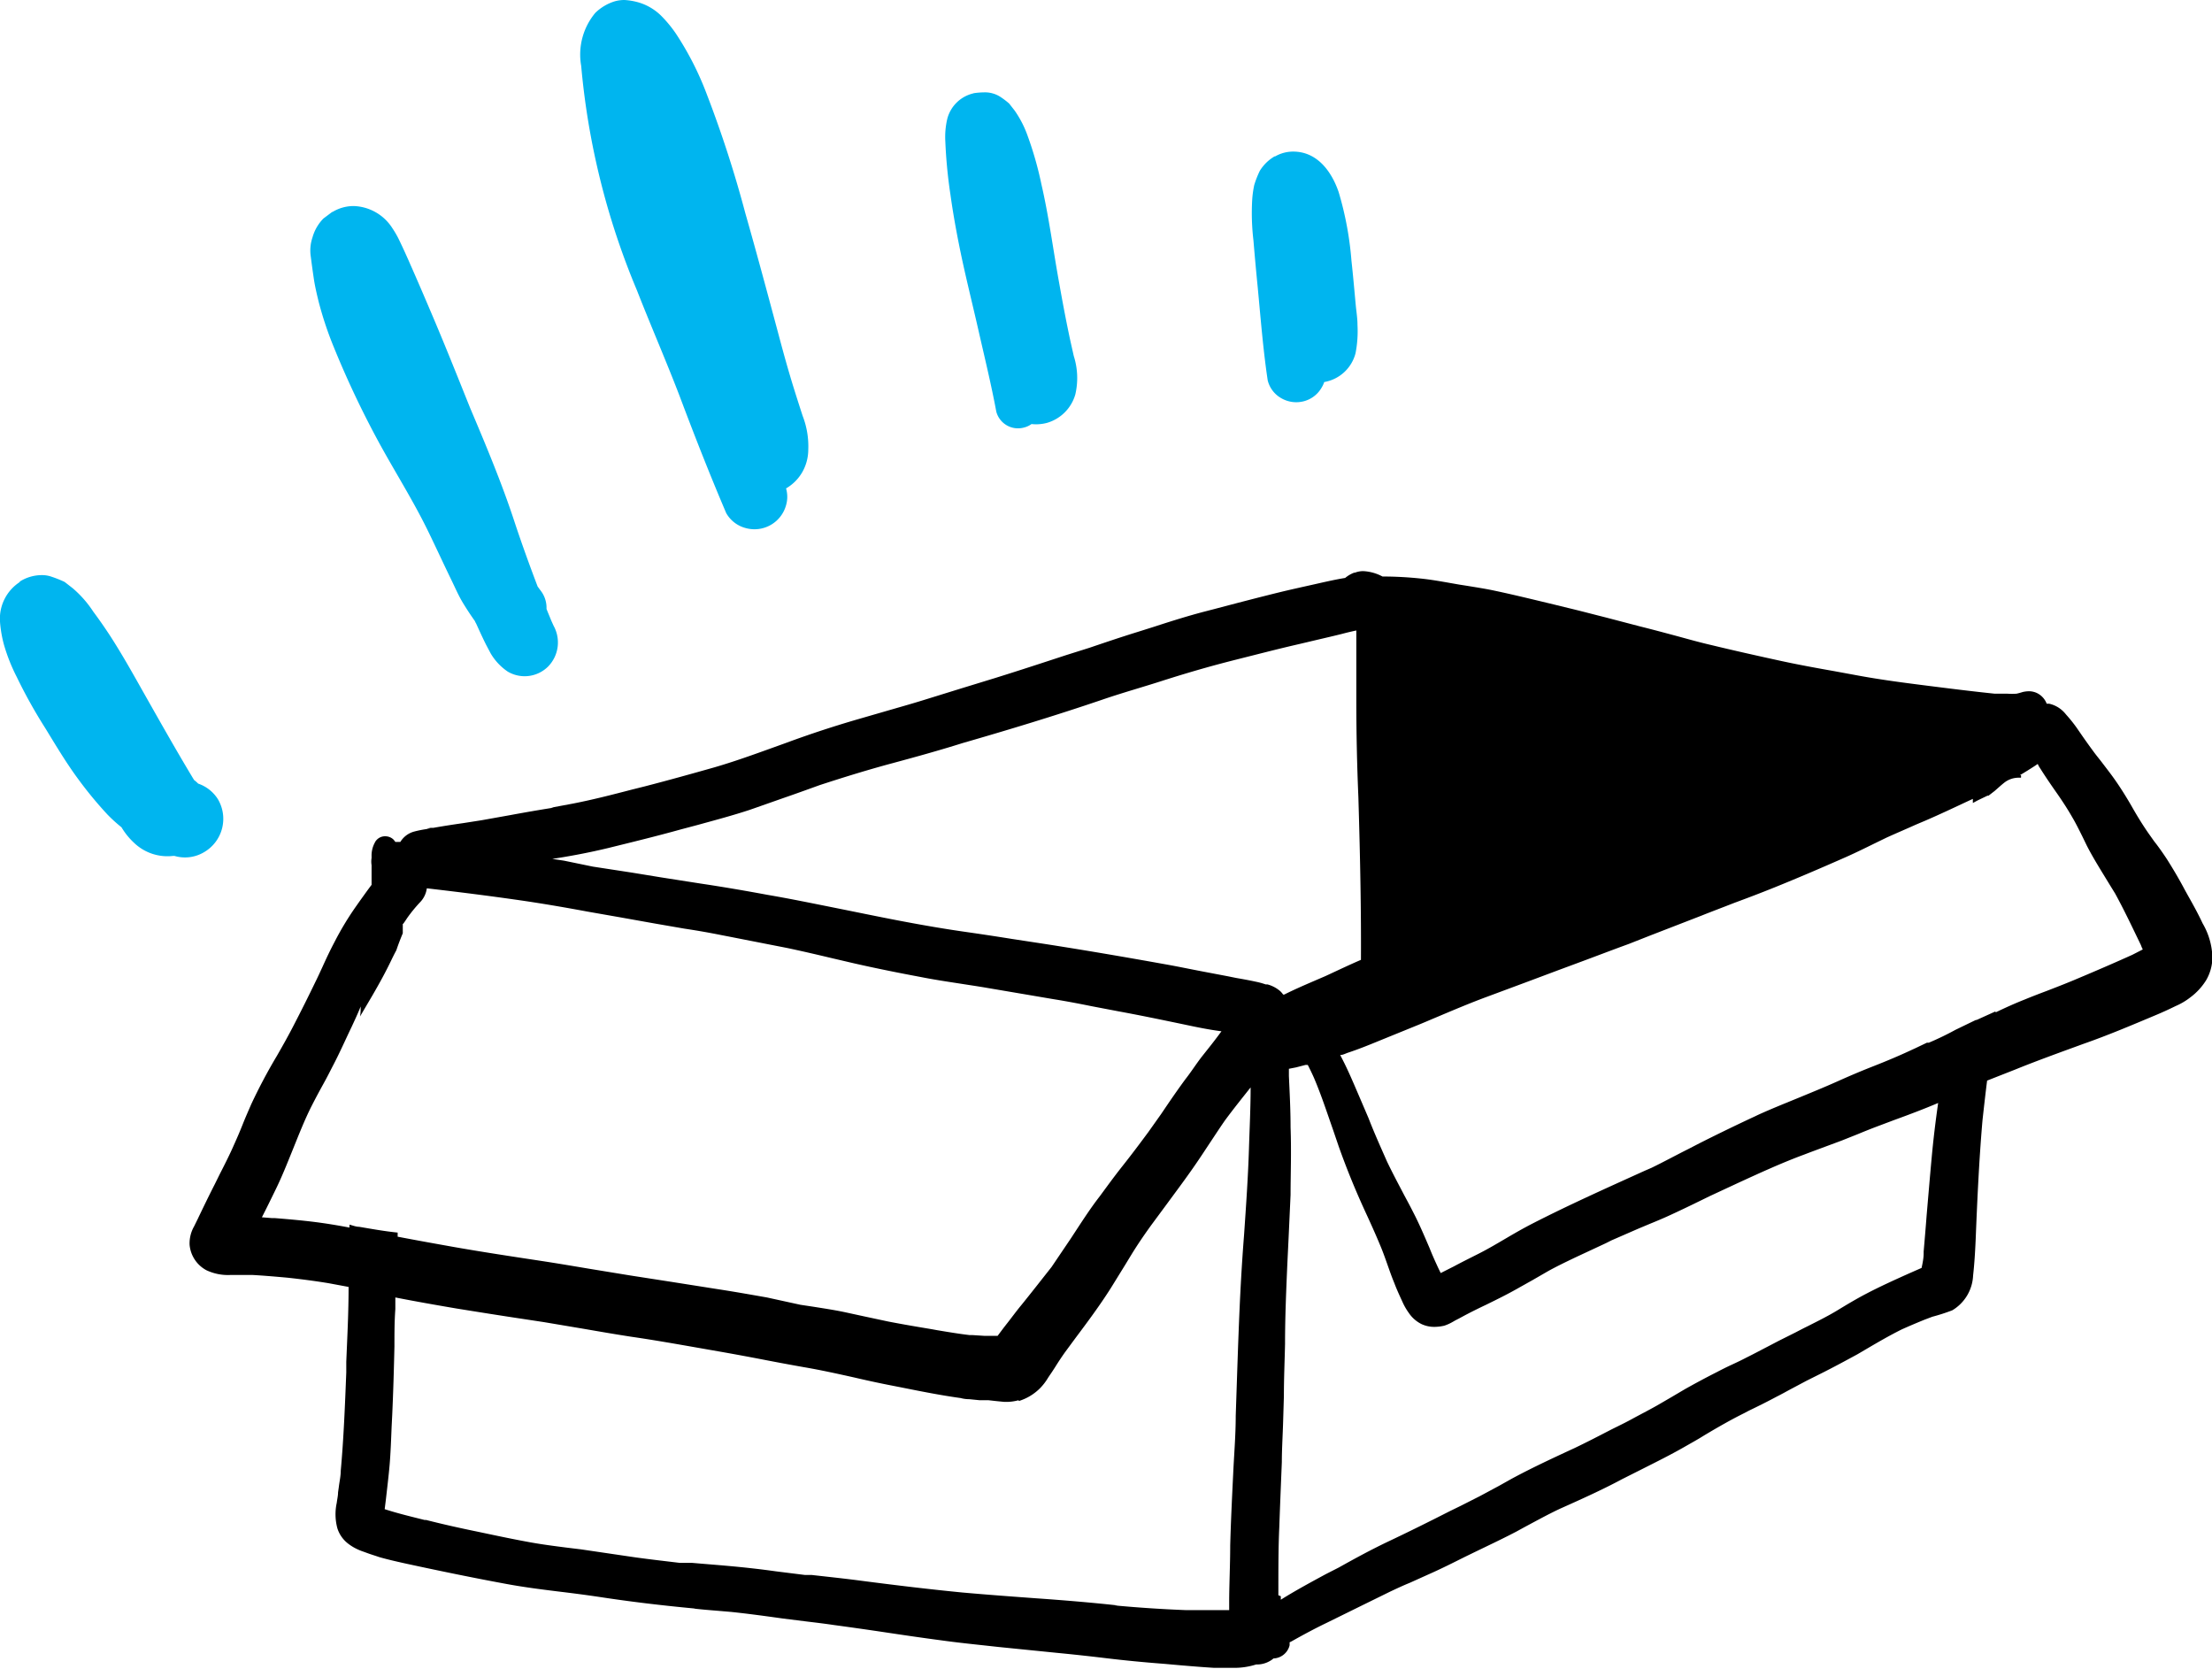 <?xml version="1.0" encoding="UTF-8"?> <svg xmlns="http://www.w3.org/2000/svg" viewBox="0 0 172.22 129.95"> <defs> <style>.cls-1{fill:#00b5ef;}</style> </defs> <g id="Слой_2" data-name="Слой 2"> <g id="Слой_1-2" data-name="Слой 1"> <path d="M105.43,44.58a2.44,2.44,0,0,0-.7.41c-.63.1-1.26.24-1.89.38l-.44.1c-.93.21-1.86.41-2.8.64-1.71.42-3.42.87-5.13,1.32l-.62.16c-1.35.35-2.71.78-4,1.2l-1.3.41c-1.26.39-2.5.81-3.74,1.23L83,51c-1.83.6-3.66,1.2-5.49,1.77l-2.61.8-3,.93c-1,.31-2,.59-3,.88l-2.35.68c-1.59.47-3.26,1-5.43,1.8l-1,.36c-1.47.53-3,1.08-4.52,1.52-1.73.49-3.56,1-5.38,1.47l-1,.25c-1.5.39-3.05.79-4.59,1.09l-1.71.32.19,0c-1.15.18-2.29.38-3.43.59l-2.18.39-1.47.23q-1.14.16-2.28.36h0l-.21,0-.32.06.31,0a8.38,8.38,0,0,0-1.31.24,1.8,1.8,0,0,0-1.05.8l-.25,0h-.14a1.29,1.29,0,0,0-.17-.21.93.93,0,0,0-.62-.23.88.88,0,0,0-.67.29.7.7,0,0,0-.13.19,2.11,2.11,0,0,0-.26,1.08l0,.13a1.75,1.75,0,0,0,0,.56l0,.54,0,.49,0,.5c-.32.42-.63.86-.94,1.29l-.26.37a23.28,23.28,0,0,0-1.69,2.8c-.33.62-.63,1.26-.92,1.9-.19.41-.37.81-.57,1.21-.54,1.12-1.09,2.22-1.66,3.32-.42.82-.87,1.62-1.33,2.42a42.08,42.08,0,0,0-2,3.77c-.22.51-.44,1-.65,1.53s-.44,1.07-.68,1.6c-.34.78-.72,1.53-1.11,2.29l-.4.81c-.43.84-.84,1.69-1.25,2.54l-.06.13-.3.61a2.68,2.68,0,0,0-.35,1.41,2.49,2.49,0,0,0,1.31,2,3.93,3.93,0,0,0,1.86.37l.37,0,.71,0,.66,0c.9.05,1.8.13,2.7.21,1.2.13,2.24.27,3.21.43l1.56.29c0,2-.1,3.89-.18,5.83l0,.83c-.1,2.53-.2,5.12-.43,7.65,0,.42-.1.84-.15,1.26l-.06.42c0,.27-.07.54-.1.81a4.19,4.19,0,0,0,.05,2,2.43,2.43,0,0,0,.83,1.18,3.74,3.74,0,0,0,.79.47,3.89,3.89,0,0,0,.41.16l.22.08c.34.13.69.23,1,.34.63.18,1.28.33,2,.49,2.72.59,5.39,1.14,7.95,1.61,1.41.26,2.86.44,4.25.61,1,.12,1.91.24,2.86.38,2.4.37,4.88.67,7.56.92l-.12,0c.61.07,1.23.12,1.85.17l1.06.09c1.33.14,2.65.32,4,.51l2,.25c.67.08,1.33.16,2,.26,1.33.18,2.67.37,4,.57s2.89.43,4.34.62c1.28.18,2.57.31,3.85.45l.64.07,4.67.47h0c1.25.12,2.51.26,3.76.41s2.73.3,4.44.43l1.35.12c.84.07,1.68.14,2.51.19h.14c.4,0,.84,0,1.28,0a5.59,5.59,0,0,0,1.89-.26h0a2,2,0,0,0,1.12-.3,1.37,1.37,0,0,0,.23-.17H99a1.35,1.35,0,0,0,1.4-1,1,1,0,0,0,0-.25l.14-.07.34-.19c.79-.44,1.58-.86,2.39-1.25l2.66-1.31,2.3-1.13c.51-.24,1-.47,1.54-.69l1.42-.64c1-.44,1.91-.9,2.85-1.37l.74-.36.87-.42c.81-.39,1.62-.78,2.42-1.2l.62-.34c.92-.49,1.84-1,2.78-1.44l.67-.3c1.38-.62,2.8-1.27,4.16-2l1.57-.79c1.09-.55,2.22-1.11,3.3-1.73.49-.28,1-.56,1.46-.85,1-.6,2.09-1.23,3.18-1.77l.36-.19c.73-.35,1.45-.71,2.16-1.09.36-.18.7-.37,1.05-.56l1.28-.68,1.12-.56c.94-.47,1.92-1,2.84-1.5l.63-.37c.92-.54,1.86-1.09,2.83-1.57.58-.26,1.17-.51,1.76-.75l.61-.23A15.18,15.18,0,0,0,152,102a3.32,3.32,0,0,0,1.62-2.71c.09-.8.15-1.66.2-2.79.12-3,.26-6.15.53-9.28.11-1,.23-2.07.36-3.1l.71-.28,1.45-.57c1.75-.71,3.56-1.36,5.31-2,2-.7,3.78-1.46,5.64-2.24.53-.22,1.05-.46,1.56-.71a5.18,5.18,0,0,0,1.14-.67,4.85,4.85,0,0,0,1.24-1.34,3.55,3.55,0,0,0,.49-1.8,5.5,5.5,0,0,0-.76-2.63c-.34-.73-.72-1.42-1.11-2.11l-.25-.45c-.47-.89-.94-1.68-1.42-2.44-.31-.47-.63-.93-1-1.4l-.44-.62c-.43-.62-.84-1.28-1.25-2s-.91-1.53-1.43-2.26c-.27-.38-.56-.75-.84-1.12s-.45-.57-.67-.86c-.37-.5-.73-1-1.08-1.51l-.31-.45a11.21,11.21,0,0,0-.8-1c-.07-.08-.13-.16-.2-.23a2.27,2.27,0,0,0-1.15-.65l-.19,0a1.53,1.53,0,0,0-.7-.8,1.46,1.46,0,0,0-.68-.17,2.25,2.25,0,0,0-.49.06A4.64,4.64,0,0,1,157,54a5.47,5.47,0,0,1-.7,0c-.34,0-.67,0-1,0-1.74-.18-3.49-.4-5.23-.62s-3.69-.47-5.55-.82l-1.74-.32c-1.36-.24-2.73-.49-4.07-.78-1.84-.4-3.67-.81-5.49-1.25-1-.23-1.93-.5-2.9-.76s-1.76-.47-2.64-.69L125,48.06c-1-.25-1.93-.5-2.9-.73L121,47.06c-1.51-.36-3-.73-4.55-1.06-.78-.17-1.58-.29-2.37-.42l-.45-.07L113,45.4c-.68-.12-1.36-.24-2-.32a28.68,28.68,0,0,0-3-.2h-.36a3.55,3.55,0,0,0-1.49-.42,1.76,1.76,0,0,0-.66.12ZM99.68,77.16a2.54,2.54,0,0,0-1-.53l-.14,0a5.77,5.77,0,0,0-.77-.21c-.5-.11-1-.2-1.52-.29L95.61,76l-2-.38c-1-.19-1.94-.39-2.91-.56-3.45-.62-6.86-1.2-10.15-1.7l-1.77-.27c-1.18-.19-2.37-.37-3.56-.54-1.55-.22-3.22-.5-5.26-.89-1.62-.31-3.25-.65-5-1s-3.5-.71-5.2-1c-1.4-.26-3.27-.59-5.15-.87l-3.07-.48-2.33-.38-3.06-.47L43.92,67,43,66.86c1.39-.21,2.88-.49,4.37-.85,1.74-.43,3.72-.91,5.62-1.44l1.32-.35c1.34-.37,2.74-.74,4.07-1.18L61,62.12c.93-.32,1.87-.66,2.81-1,2.14-.7,3.93-1.24,5.64-1.7s3.67-1,5.51-1.58c3.47-1,7.18-2.12,10.88-3.38,1.6-.55,3.24-1,4.83-1.52l.32-.1c2-.63,3.63-1.08,5.13-1.46l.95-.24c1.35-.34,2.71-.69,4.07-1l1.31-.31,1.32-.31.7-.17c.37-.1.75-.19,1.13-.27,0,.46,0,.93,0,1.4v.35c0,.83,0,1.65,0,2.48l0,1.23q0,3.76.16,7.51c.15,5,.22,9,.2,12.67-.84.36-1.68.76-2.52,1.15l-.26.12-1,.43c-.74.32-1.47.64-2.19,1l-.09,0a1.54,1.54,0,0,0-.29-.32Zm57.56-16.8c.42-.25.84-.51,1.25-.78l.16-.11.1.2.13.2c.39.62.81,1.23,1.23,1.83s.83,1.22,1.22,1.9c.29.49.54,1,.8,1.52l.33.68c.37.73.8,1.44,1.22,2.13.33.54.66,1.08,1,1.63.7,1.28,1.32,2.59,2,4l.07.18.08.17-.82.42c-1.24.56-2.49,1.1-3.74,1.63l-.24.1c-.9.39-1.8.74-2.71,1.09-.56.21-1.13.43-1.69.66-.76.3-1.51.64-2.26,1a.22.22,0,0,1,0-.08l-1.48.67.09,0-.09,0h0l0,0-.06,0h0l-1.59.77a22.73,22.73,0,0,1-2.07,1l-.15,0-.9.43-.22.1c-1,.47-2,.89-3.07,1.31s-1.9.78-2.84,1.2-1.92.82-2.89,1.22-2.18.88-3.25,1.37l-.25.12-.26.12-.17.08c-1.32.62-2.61,1.25-3.84,1.87l-.87.45c-1,.5-1.91,1-2.88,1.47l-.51.22c-2.89,1.31-5.89,2.65-8.76,4.12-.7.36-1.38.75-2.06,1.15s-1.39.82-2.12,1.19-1.3.65-1.95,1l-.24.12-.77.39-.19-.39c-.24-.52-.46-1-.68-1.56-.4-.93-.81-1.9-1.29-2.82-.22-.44-.46-.88-.69-1.31-.45-.86-.91-1.72-1.33-2.6-.49-1.11-1-2.24-1.44-3.38l-.78-1.82c-.38-.88-.8-1.89-1.3-2.85l-.06-.12-.07-.12c.21,0,.42-.12.63-.19.82-.27,1.63-.6,2.41-.92l.22-.09,2.63-1.07c.55-.22,1.1-.46,1.65-.69,1.28-.54,2.6-1.1,3.93-1.59l3.12-1.16,2.43-.91,1.43-.53c1.33-.49,2.65-1,4-1.49l1.65-.65,4-1.55c.85-.34,1.71-.66,2.57-1,1.06-.39,2.11-.79,3.15-1.21,1.71-.69,3.54-1.47,5.6-2.38.81-.36,1.61-.76,2.41-1.15l.72-.35c.75-.34,1.51-.66,2.26-1l.78-.33c1.11-.48,2.21-1,3.32-1.52l.35-.16v.32l.35-.19.6-.29.19-.09.08,0,.48-.37c.24-.21.48-.43.73-.63a1.81,1.81,0,0,1,1.1-.4l.22,0a1.62,1.62,0,0,0,0-.2ZM31.39,71.92l.16-.23.16-.24a11.47,11.47,0,0,1,1-1.22,1.9,1.9,0,0,0,.52-1.08c2.84.33,5,.61,7.1.91,1.82.26,3.62.57,5.45.91l2.4.42,2.8.5,2.31.4c1,.15,1.91.31,2.86.5,1.7.33,3.41.67,5.11,1,1.19.25,2.38.53,3.56.81l1.67.39c1.8.41,3.62.77,5.17,1.06,1,.2,2.06.36,3.1.52.69.11,1.39.21,2.08.33l3.18.54,2,.34c1,.16,2,.35,2.93.54l2.15.41c1.53.28,3.18.62,5,1,1.08.23,2,.42,3,.55l-.12.16h0c-.43.59-.89,1.16-1.35,1.74S92.75,83.43,92.3,84c-.65.88-1.27,1.79-1.89,2.71l-1,1.41c-.65.88-1.31,1.76-2,2.63s-1.2,1.58-1.79,2.38c-.78,1-1.52,2.17-2.23,3.25l-1.52,2.25c-.79,1-1.64,2.09-2.38,3-.39.47-.77,1-1.13,1.45l-.24.31-.45.6-.18,0-.33,0-.48,0-.95-.06-.23,0c-.85-.1-1.68-.24-2.52-.38l-.44-.08c-1.14-.19-2.27-.38-3.4-.6l-1.87-.4-1.52-.33c-.81-.17-1.62-.29-2.43-.42l-1-.15L59.71,101c-1.31-.23-2.61-.46-3.92-.66l-3.49-.55-3.22-.5-3.24-.53c-1.25-.21-2.49-.42-3.74-.61-2.31-.35-4.55-.69-6.77-1.08-1.46-.26-2.91-.52-4.37-.8,0-.1,0-.21,0-.32-1-.1-2-.28-3-.45-.24,0-.49-.1-.75-.17v.23c-.69-.13-1.38-.25-2.08-.35-1.25-.18-2.53-.29-3.77-.39l-.22,0-.75-.06c.37-.72.73-1.46,1.09-2.2.49-1,.91-2.07,1.32-3.08s.91-2.3,1.47-3.4c.29-.57.59-1.13.9-1.69s.48-.9.71-1.35c.53-1,1-2.07,1.5-3.11.24-.52.47-1,.7-1.58,0,.26,0,.52-.05.78l1-1.7c.51-.88,1-1.77,1.43-2.67.13-.27.26-.53.4-.79.15-.45.32-.89.5-1.32v-.75Zm68.14,52.26v-.3c0-1.72,0-3.46.07-4.95.06-1.7.13-3.41.2-5.11,0-1,.07-2.09.1-3.13l.06-2c0-1.36.06-2.72.09-4.08,0-2.09.09-4.16.18-6.25l.1-2.07.15-3.28c0-1.59.07-3.31,0-5.25,0-1.35-.07-2.69-.13-4v-.37l0-.19.56-.11.73-.19.18,0c.16.31.32.64.48,1,.56,1.31,1,2.66,1.47,4l.45,1.32c.63,1.78,1.35,3.54,2.2,5.37.4.87.78,1.72,1.14,2.6.22.55.41,1.11.61,1.67.12.34.25.69.38,1,.19.51.42,1,.64,1.48a4.76,4.76,0,0,0,.5.87,2.56,2.56,0,0,0,1,.87,2.35,2.35,0,0,0,1,.21,3.55,3.55,0,0,0,.75-.09,3.4,3.4,0,0,0,.65-.29l.19-.11.31-.16.37-.2c.58-.31,1.17-.6,1.76-.88.86-.42,1.75-.86,2.6-1.35l1-.56,1.23-.71c.69-.38,1.4-.72,2.11-1.06l2.81-1.31-.45.18,2.5-1.09.81-.34c.56-.23,1.12-.46,1.66-.71,1.07-.49,2.11-1,3.15-1.51l2.15-1c1.74-.8,3.44-1.58,5.17-2.22l.55-.21,2.37-.88,1.28-.51q.67-.28,1.35-.54l1.46-.55c1.13-.41,2.3-.85,3.43-1.33-.2,1.39-.37,2.79-.5,4.2s-.27,3.06-.4,4.58c-.07.93-.15,1.86-.23,2.79v.13c0,.39-.08.76-.16,1.14l-1,.44c-1.09.49-2.22,1-3.29,1.56-.77.4-1.52.85-2.26,1.3s-1.55.85-2.3,1.23c-.35.17-.69.35-1,.51l-1.24.62-.92.48c-.54.28-1.08.57-1.63.84-.38.2-.76.38-1.15.56s-.77.37-1.15.57c-.83.42-1.65.86-2.47,1.32l-1.12.66-1.05.61c-.67.38-1.36.73-2,1.08s-1.17.59-1.75.89c-.89.46-1.78.92-2.68,1.35-1.84.85-3.36,1.56-4.9,2.39l-1,.56-1.49.8-1.5.76-.82.4c-1.61.82-3.22,1.62-4.85,2.39-1.3.62-2.57,1.31-3.8,2l-1,.51c-1.26.68-2.4,1.3-3.52,2v-.27Zm-20.2-15.12a4,4,0,0,0,1.65-1,4.23,4.23,0,0,0,.62-.81l.14-.21c.12-.17.23-.34.34-.51l.09-.14c.23-.37.47-.73.73-1.1l.84-1.14c.93-1.24,1.89-2.53,2.74-3.87l1.1-1.78.53-.87c.48-.78,1-1.54,1.53-2.27l1.19-1.61c.64-.87,1.29-1.74,1.91-2.62s1-1.47,1.49-2.21c.38-.57.75-1.14,1.14-1.7.65-.88,1.33-1.73,2-2.57,0,1.59-.08,3.18-.13,4.78-.07,2.24-.23,4.5-.38,6.69q-.14,1.78-.24,3.57c-.15,2.71-.24,5.47-.33,8.14l-.08,2.39c0,1.52-.13,3-.2,4.55-.09,1.84-.18,3.69-.23,5.54,0,1.42-.07,2.83-.08,4.25,0,.26,0,.52,0,.78l-.35,0H95l-1.21,0q-.72,0-1.44,0c-1.81-.07-3.69-.19-5.6-.37l.24,0c-2-.22-4.16-.4-6.31-.55-1.91-.14-3.82-.28-5.73-.45-2.46-.24-5.09-.55-8.07-.94-1.23-.16-2.47-.29-3.71-.43l-.52,0-2.24-.28c-.64-.09-1.27-.17-1.91-.24-1.23-.14-2.46-.24-3.69-.34l-.94-.08-.43,0-.38,0h-.15c-1.16-.14-2.31-.27-3.46-.43l-1.7-.25-2.51-.37-1.15-.14c-.94-.12-1.87-.24-2.81-.41s-1.88-.36-2.83-.56l-1.28-.27c-1.32-.27-2.67-.57-4-.91l-.12,0c-1-.25-2.09-.51-3.1-.84l.09-.71c.1-.89.21-1.78.29-2.68s.12-2,.16-3l.05-1c.08-1.77.13-3.53.17-5.29,0-1,0-1.93.07-2.89l0-.43V101c1.58.31,3.17.59,4.76.86,1.74.28,3.49.56,5.23.82l1.58.24,3.15.53c1.21.21,2.43.42,3.66.61,1.6.23,3.2.51,4.8.79l2,.35q1.71.3,3.42.63c1.08.21,2.15.41,3.23.6,1.29.22,2.6.51,3.86.79.9.21,1.81.41,2.72.59l.87.17c1.55.31,3.14.63,4.73.85a2.54,2.54,0,0,0,.68.09l.8.08.69,0,.63.07.61.06h.2a3.54,3.54,0,0,0,.9-.13Z"></path> <path class="cls-1" d="M25.86,16.5l-.68.51a3.41,3.41,0,0,0-.85,1.47A3.16,3.16,0,0,0,24.2,20q.11.87.24,1.74c.09.59.23,1.17.37,1.75A27.53,27.53,0,0,0,26,27.05a73.57,73.57,0,0,0,3.62,7.61c1.24,2.25,2.61,4.42,3.73,6.73.61,1.25,1.19,2.52,1.8,3.77.29.6.56,1.23.91,1.8s.59.93.91,1.38a1.24,1.24,0,0,0,.1.2c.25.55.5,1.1.77,1.64l.36.68a4.41,4.41,0,0,0,1.33,1.42,2.59,2.59,0,0,0,3.16-.41,2.68,2.68,0,0,0,.41-3.16l-.18-.4c-.12-.3-.25-.6-.37-.91a2.18,2.18,0,0,0-.38-1.32l-.31-.42c-.62-1.63-1.21-3.26-1.76-4.91-1-3.07-2.23-6-3.5-9-1-2.49-2-5-3.06-7.48C33,23,32.48,21.79,31.94,20.57c-.27-.62-.55-1.24-.85-1.86a7.17,7.17,0,0,0-.53-.93,3.71,3.71,0,0,0-3-1.74,3.16,3.16,0,0,0-1.67.46Z"></path> <path class="cls-1" d="M47.87.1A3.77,3.77,0,0,0,46.35,1a5.06,5.06,0,0,0-1.1,4.13,58.41,58.41,0,0,0,4.34,17.47c1.08,2.76,2.27,5.48,3.33,8.25,1.15,3.06,2.34,6.09,3.62,9.09a2.45,2.45,0,0,0,1.53,1.17,2.55,2.55,0,0,0,3.13-1.78,2.33,2.33,0,0,0,0-1.31h0a3.46,3.46,0,0,0,1.26-1.26A3.56,3.56,0,0,0,62.93,35a6.56,6.56,0,0,0-.44-2.63c-.23-.71-.46-1.42-.68-2.13-.45-1.44-.85-2.9-1.24-4.37-.83-3.09-1.66-6.19-2.54-9.27a90.28,90.28,0,0,0-3-9.26,23.67,23.67,0,0,0-2.41-4.73,9.8,9.8,0,0,0-1.16-1.4,4.22,4.22,0,0,0-1.67-1A5,5,0,0,0,48.62,0a2.76,2.76,0,0,0-.75.1Z"></path> <path class="cls-1" d="M75.82,7.26a2.74,2.74,0,0,0-2.07,2A6.14,6.14,0,0,0,73.6,11,38.21,38.21,0,0,0,74,15.16c.18,1.3.41,2.6.67,3.9.44,2.21,1,4.41,1.5,6.61s1,4.24,1.4,6.38a1.75,1.75,0,0,0,2.16,1.23,1.64,1.64,0,0,0,.58-.27,3.29,3.29,0,0,0,1.2-.09,3.23,3.23,0,0,0,2.21-2.21,5.64,5.64,0,0,0-.12-3c-.13-.59-.27-1.18-.39-1.77-.27-1.29-.51-2.58-.74-3.88-.47-2.57-.8-5.17-1.39-7.72A27.15,27.15,0,0,0,80,10.55a8.19,8.19,0,0,0-1-1.94l-.43-.55a6.12,6.12,0,0,0-.7-.53,2.21,2.21,0,0,0-1.25-.34,6,6,0,0,0-.84.07Z"></path> <path class="cls-1" d="M99.24,12.17a3.33,3.33,0,0,0-1.15,1.12,7.24,7.24,0,0,0-.44,1.12,7.92,7.92,0,0,0-.16,1.19,18.06,18.06,0,0,0,.1,3.12c.1,1.21.21,2.42.33,3.62.23,2.42.42,4.87.78,7.27A2.2,2.2,0,0,0,99.76,31a2.33,2.33,0,0,0,1.77.23,2.25,2.25,0,0,0,1.37-1.06,2.07,2.07,0,0,0,.2-.43,3.05,3.05,0,0,0,2.44-2.25,9,9,0,0,0,.15-2.19c0-.5-.08-1-.13-1.49-.11-1.18-.21-2.35-.34-3.52a25.56,25.56,0,0,0-1-5.35c-.55-1.6-1.67-3.14-3.54-3.14a2.81,2.81,0,0,0-1.41.38Z"></path> <path class="cls-1" d="M1.57,45.29A3.4,3.4,0,0,0,0,48.4a9.53,9.53,0,0,0,.3,1.76,14,14,0,0,0,1,2.53,39.15,39.15,0,0,0,2.23,4c.82,1.34,1.64,2.72,2.59,4a30.38,30.38,0,0,0,2.24,2.71,11.57,11.57,0,0,0,1.1,1,5.43,5.43,0,0,0,1,1.23,3.75,3.75,0,0,0,3,1l.13,0a2.89,2.89,0,0,0,2.31-.3,3,3,0,0,0,1.07-4.11A2.94,2.94,0,0,0,15.43,61a2.79,2.79,0,0,0-.32-.28C13.69,58.37,12.36,56,11,53.6c-.77-1.37-1.54-2.73-2.39-4.05-.43-.66-.88-1.31-1.35-1.94a8.43,8.43,0,0,0-1.6-1.82l-.63-.49c-.32-.15-.64-.28-1-.4a2.24,2.24,0,0,0-.78-.13,3.21,3.21,0,0,0-1.74.52Z"></path> </g> </g> </svg> 